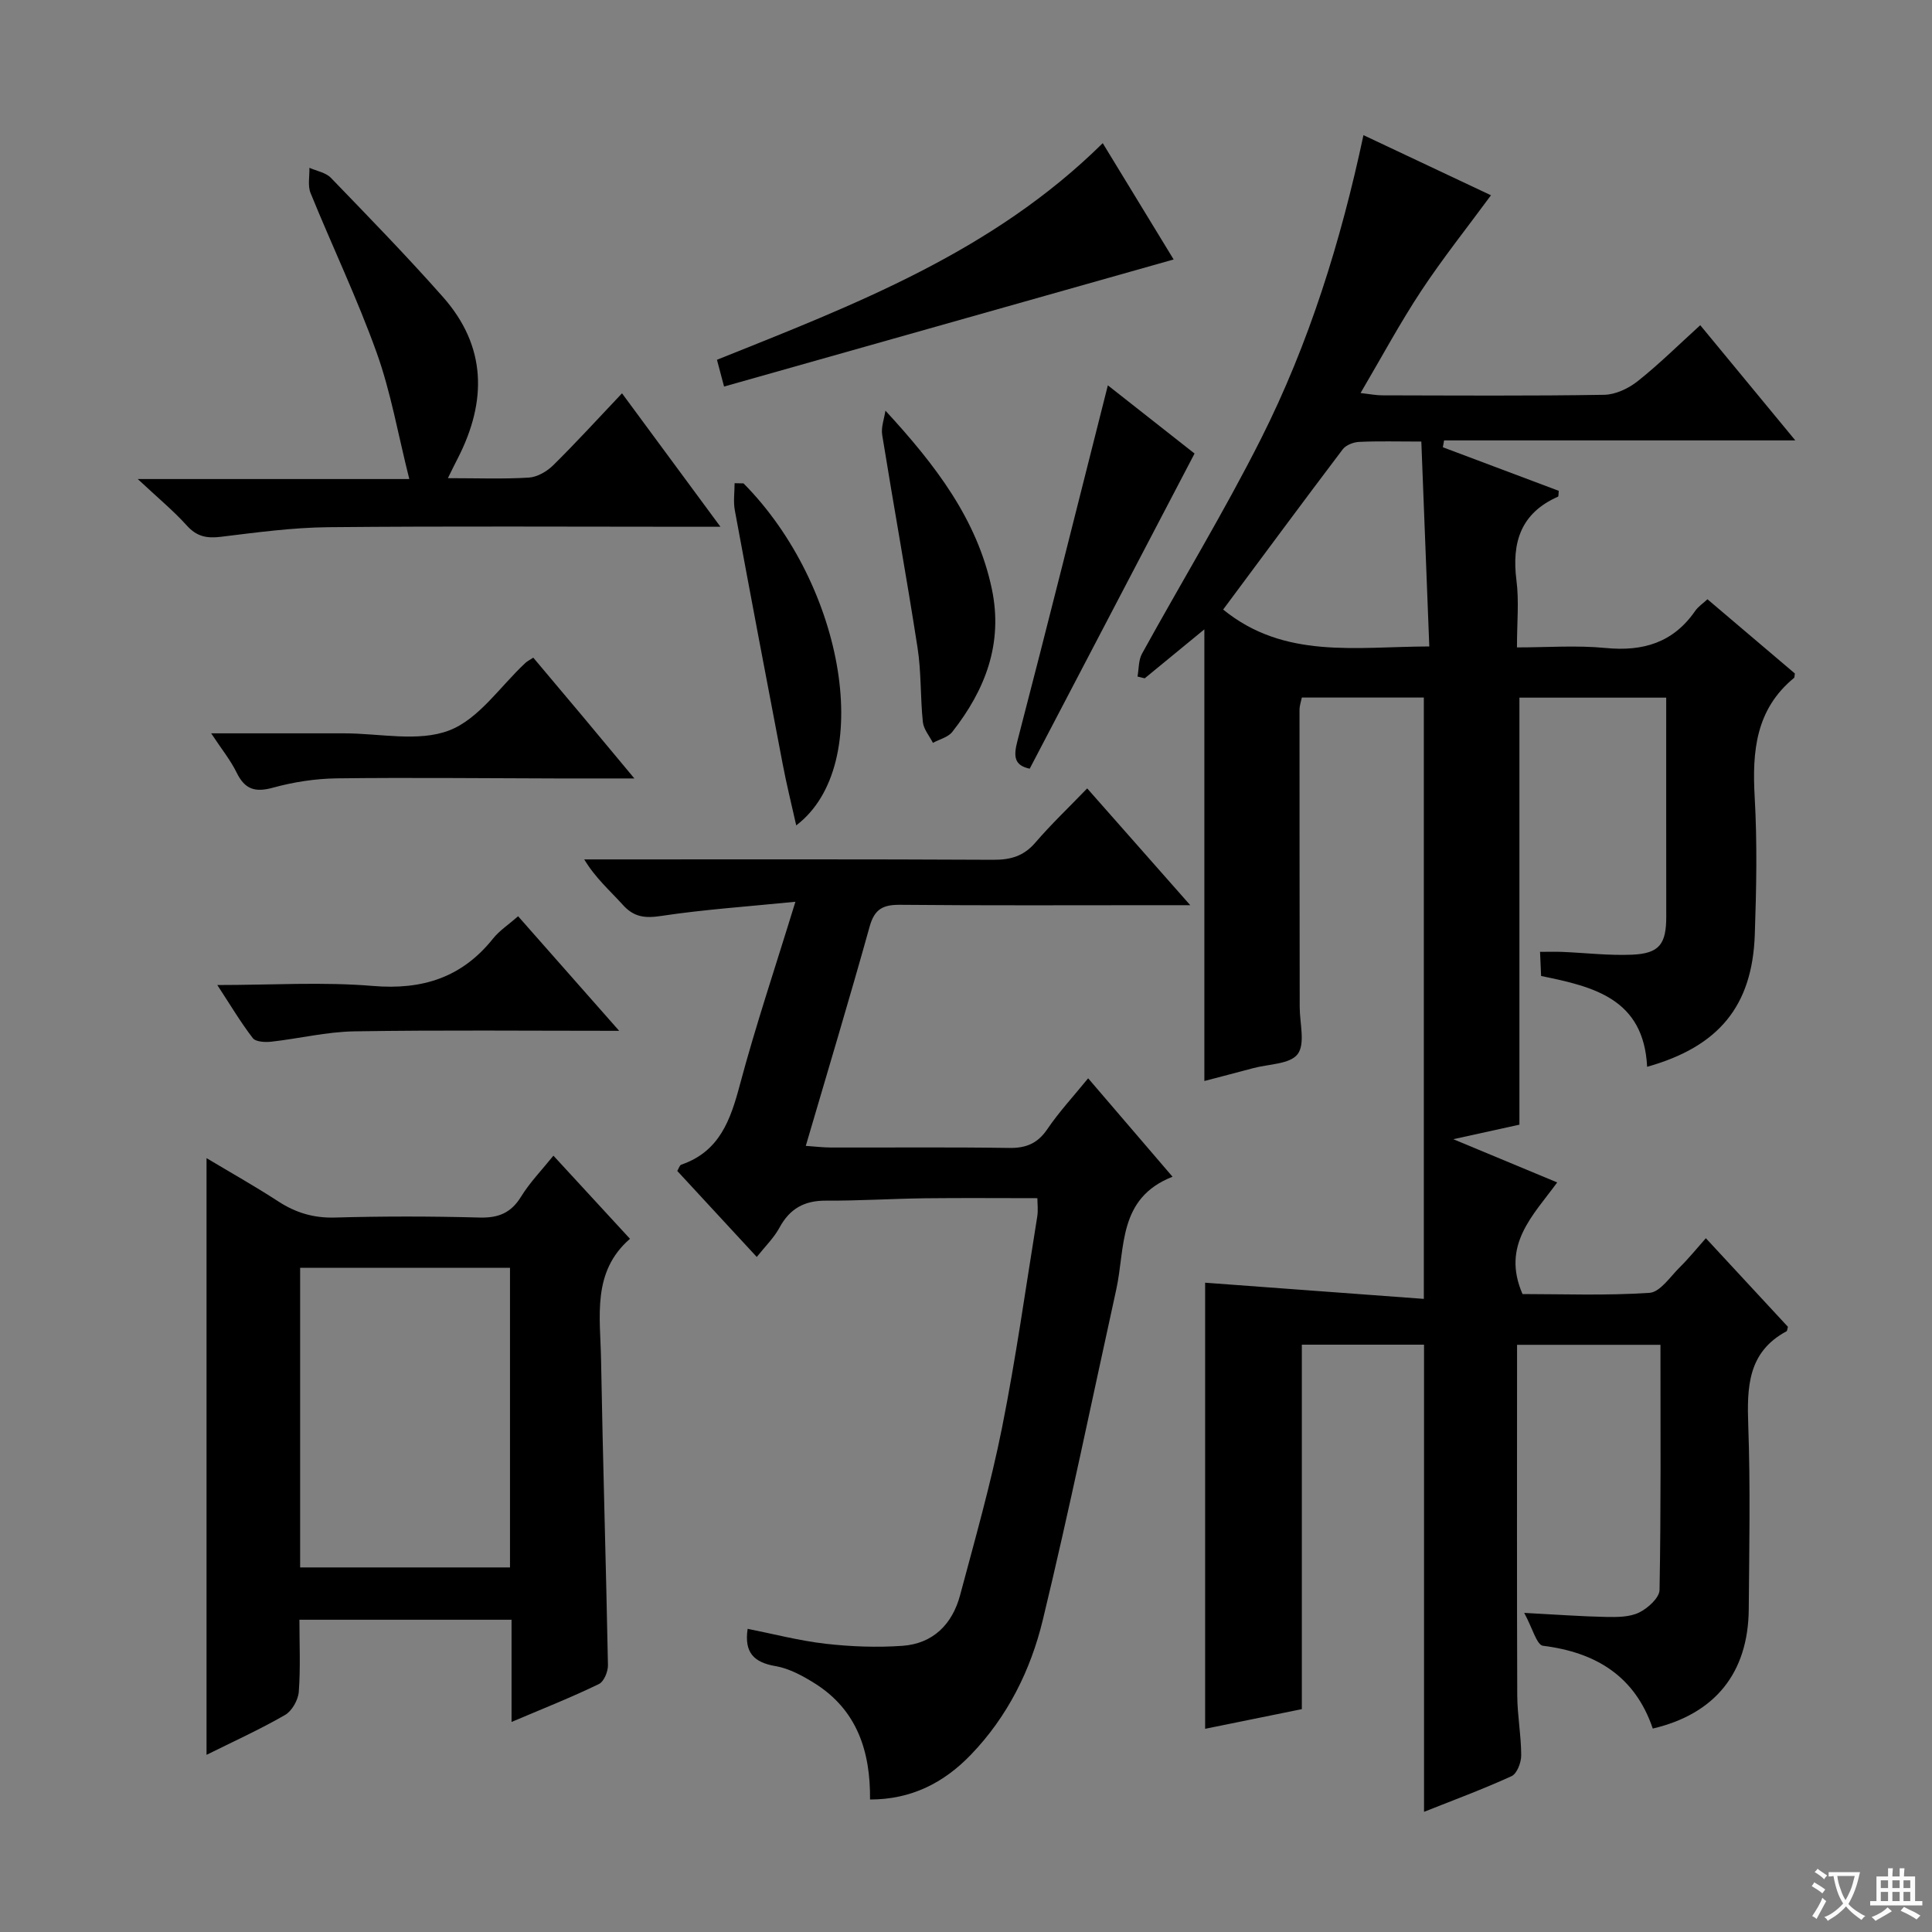 <svg enable-background="new 0 0 400 400" viewBox="0 0 400 400" xmlns="http://www.w3.org/2000/svg"><rect x="0" y="0" width="400" height="400" fill="#808080" stroke="none"/><path d="m377.9 391.2c-.2.3-.4.5-.6.8-.7-.6-1.4-1-2.2-1.5.2-.3.4-.5.5-.8.6.4 1.4.8 2.3 1.5zm-1.8 6.1c-.2-.2-.5-.4-.9-.6.4-.6.8-1.2 1.2-1.9s.7-1.3.9-1.9c.3.3.5.5.8.7-.7 1.3-1.4 2.6-2 3.7zm2.2-9c-.3.3-.5.5-.6.8-.6-.6-1.3-1.1-2-1.5.3-.3.5-.5.6-.7.6.5 1.3.9 2 1.4zm.3.2v-.9h2 4.5c-.3 1.3-.6 2.5-1 3.6s-.9 2.1-1.4 3c.4.5 1 1 1.6 1.4s1.2.8 1.9 1.1c-.3.2-.5.4-.8.8-.4-.3-1-.7-1.6-1.2s-1.2-1.1-1.6-1.6c-.5.6-1.1 1.1-1.7 1.6s-1.4.9-2.1 1.4c-.1-.3-.3-.5-.7-.8.6-.2 1.2-.5 1.9-1s1.4-1.1 2-1.8c-.5-.8-.9-1.6-1.2-2.5s-.6-2-.8-3.2c-.4.1-.7.1-1 .1zm2.5 2.7c.3 1 .7 1.7 1 2.2.3-.5.6-1.1 1-2s.6-1.9.9-3h-3.2-.4c.1.9.3 1.8.7 2.8z" fill="#fafbfa"/><path d="m396.5 388.5v1.5 3.6h1.5v.9c-.4 0-1 0-1.7 0h-7.9c-.5 0-.9 0-1.2 0v-.9h1.3v-3.5c0-.7 0-1.2 0-1.6h2.4c0-.8 0-1.4 0-1.7h1c0 .3-.1.8-.1 1.7h1.5c0-.8 0-1.4 0-1.7h1c0 .3-.1.9-.1 1.7zm-8.2 9.2c-.2-.3-.5-.5-.8-.8.8-.3 1.4-.6 1.9-.9s1-.7 1.4-1.1c.3.3.6.5.9.8-1.6 1-2.8 1.6-3.4 2zm2.6-6.8v-1.6h-1.5v1.6zm0 2.7v-1.9h-1.5v1.9zm2.4-2.7v-1.6h-1.5v1.6zm0 2.7v-1.9h-1.5v1.9zm.2 2 .7-.8c.4.2.9.5 1.6.8s1.3.7 1.8 1c-.3.3-.5.5-.8.8-.4-.3-1.5-1-3.3-1.8zm2-4.7v-1.6h-1.4v1.6zm0 2.7v-1.9h-1.4v1.9z" fill="#fafbfa"/><g fill="#010000"><path d="m341.02 220.87c-.7-14.15-11.15-16.6-21.95-18.8-.07-1.61-.14-3.05-.22-5 1.72 0 3.16-.05 4.6.01 4.81.2 9.64.78 14.43.58 5.68-.24 7.11-2.2 7.1-7.91-.02-14.98-.01-29.96-.01-45.31-10.24 0-20.15 0-30.39 0v88.41c-3.78.83-7.93 1.74-13.69 3.01 7.81 3.25 14.35 5.97 21.51 8.95-4.98 6.84-11.6 12.95-7.18 23.11 8.14 0 17.24.35 26.29-.25 2.21-.15 4.3-3.36 6.29-5.32 1.78-1.75 3.35-3.7 5.38-5.99 6.02 6.5 11.59 12.51 16.99 18.34-.17.62-.17.86-.26.91-8.09 4.33-8.23 11.61-7.95 19.57.45 12.65.2 25.33.1 37.99-.11 13.15-6.95 21.68-19.87 24.71-3.65-10.77-11.69-15.77-22.73-17.14-1.3-.16-2.18-3.68-3.89-6.81 6.82.36 11.88.74 16.95.84 2.3.04 4.86.05 6.83-.91 1.81-.88 4.21-3.04 4.24-4.68.31-16.79.19-33.6.19-50.75-10.03 0-19.44 0-29.69 0v4.59c0 22.66-.05 45.33.04 67.99.02 4.14.81 8.28.82 12.42 0 1.48-.87 3.78-1.99 4.3-6 2.74-12.21 5.03-18.13 7.39 0-32.31 0-64.36 0-96.72-8.15 0-16.57 0-25.3 0v75.46c-6.4 1.3-13.19 2.68-20.02 4.07 0-31.31 0-62.5 0-92.36 15.02 1.11 30.18 2.23 45.28 3.35 0-42.2 0-83.19 0-124.5-8.1 0-16.52 0-25.26 0-.15.75-.48 1.67-.48 2.59-.01 20.5.02 40.99.04 61.49 0 3.34 1.19 7.61-.43 9.75-1.59 2.1-6.04 2.04-9.24 2.91-3.34.9-6.69 1.76-10.07 2.65 0-30.79 0-61.37 0-93.51-4.88 4.01-8.61 7.08-12.35 10.14-.5-.12-.99-.25-1.49-.37.29-1.59.19-3.39.93-4.73 8.17-14.84 17-29.35 24.62-44.46 9.97-19.79 16.54-40.89 21.23-62.9 8.93 4.21 17.63 8.32 26.4 12.45-4.93 6.7-9.99 13.05-14.45 19.8-4.38 6.63-8.15 13.66-12.55 21.14 2.01.23 3.23.48 4.45.48 15.33.03 30.66.14 45.99-.11 2.36-.04 5.05-1.32 6.95-2.83 4.4-3.49 8.41-7.47 12.94-11.58 6.48 7.85 12.69 15.38 19.68 23.85-24.86 0-48.79 0-72.72 0-.08.47-.17.95-.25 1.42 8.03 3.02 16.06 6.04 23.99 9.02-.07.66-.02 1.15-.15 1.21-7.72 3.4-9.62 9.49-8.6 17.38.55 4.26.1 8.64.1 13.83 6.22 0 12.34-.47 18.37.12 7.74.75 13.97-1.1 18.51-7.65.64-.93 1.66-1.59 2.56-2.44 6.15 5.22 12.21 10.37 18.1 15.37-.1.59-.07.82-.16.9-7.95 6.52-8.7 15.21-8.16 24.71.54 9.47.35 19 .02 28.49-.52 14.73-7.44 23.15-22.29 27.33zm-45.1-87.03c-.56-14.41-1.09-28.22-1.65-42.42-4.96 0-8.93-.12-12.89.07-1.17.06-2.71.65-3.38 1.53-8.38 11.07-16.63 22.25-24.76 33.18 12.67 10.31 27.37 7.69 42.68 7.64z"/><path d="m164.68 186.7c-10.11 1.01-19.02 1.61-27.81 2.94-3.36.51-5.64.24-7.93-2.31-2.63-2.92-5.64-5.5-7.98-9.4h5.2c26.5 0 52.99-.06 79.49.08 3.61.02 6.32-.77 8.72-3.57 3.24-3.77 6.86-7.21 10.72-11.21 7.07 8.01 13.69 15.51 21.34 24.18-3.14 0-4.86 0-6.59 0-17.83 0-35.66.09-53.49-.08-3.53-.03-5.28.87-6.29 4.47-4.18 14.99-8.67 29.9-13.23 45.44 1.99.14 3.56.33 5.12.34 12.33.03 24.66-.1 36.99.09 3.52.05 5.9-.94 7.91-3.91 2.41-3.55 5.36-6.73 8.44-10.51 5.83 6.8 11.4 13.3 17.47 20.38-11.35 4.45-9.75 14.69-11.65 23.34-5.02 22.82-9.72 45.72-15.21 68.43-2.51 10.38-7.28 19.99-14.88 27.89-5.67 5.89-12.42 9.28-20.89 9.28.1-9.86-2.62-18.49-11.42-24.03-2.5-1.57-5.3-3.1-8.15-3.59-4.44-.76-6.51-2.76-5.77-7.72 5.26 1.04 10.64 2.46 16.12 3.09 5.26.6 10.65.8 15.93.43 6.33-.45 10.32-4.46 11.93-10.46 3.08-11.52 6.35-23.02 8.69-34.7 2.89-14.48 4.93-29.13 7.29-43.71.21-1.29.03-2.64.03-3.81-7.82 0-15.57-.07-23.32.02-6.82.09-13.65.53-20.47.49-4.46-.02-7.47 1.65-9.6 5.58-1.16 2.14-3 3.92-4.71 6.08-5.62-6.08-11.02-11.92-16.46-17.81.32-.53.49-1.18.83-1.3 7.94-2.72 10.2-9.27 12.15-16.6 3.24-12.14 7.26-24.07 11.48-37.83z"/><path d="m105.91 356.51c0-7.55 0-14.18 0-21.16-14.66 0-29.03 0-43.92 0 0 5.03.24 9.99-.13 14.91-.13 1.71-1.41 3.98-2.85 4.81-5.26 3.03-10.82 5.55-16.25 8.25 0-41.28 0-82.07 0-123.54 4.86 2.91 9.98 5.79 14.89 8.98 3.61 2.34 7.29 3.44 11.67 3.32 9.98-.28 19.98-.27 29.96 0 3.91.11 6.53-.95 8.61-4.34 1.81-2.94 4.28-5.48 6.69-8.47 5.22 5.67 10.27 11.16 15.85 17.21-7.92 6.86-6.14 16.14-5.99 24.94.37 21.11 1.03 42.21 1.43 63.31.03 1.34-.83 3.43-1.87 3.93-5.63 2.73-11.46 5.04-18.09 7.85zm-43.77-31.99h43.45c0-20.97 0-41.51 0-62.04-14.7 0-29.05 0-43.45 0z"/><path d="m92.73 99c6.12 0 11.46.21 16.77-.12 1.73-.11 3.72-1.26 5.01-2.53 4.72-4.65 9.19-9.56 14.27-14.92 6.98 9.46 13.33 18.07 20.38 27.63-2.73 0-4.46 0-6.2 0-24.99 0-49.97-.15-74.96.09-7.44.07-14.88 1.09-22.28 1.99-2.88.35-4.96-.03-7.01-2.3-2.77-3.07-6-5.74-10.19-9.66h56.22c-2.34-9.3-3.82-17.97-6.74-26.12-4.02-11.22-9.2-22.03-13.7-33.09-.62-1.52-.19-3.48-.24-5.23 1.5.67 3.39.98 4.45 2.08 7.85 8.13 15.74 16.23 23.22 24.69 9.02 10.21 9.09 21.54 3.09 33.3-.6 1.15-1.16 2.31-2.09 4.19z"/><path d="m228.31 29.64c5.21 8.55 10.1 16.56 14.68 24.08-31.1 8.79-61.91 17.5-93.08 26.31-.61-2.32-.98-3.71-1.47-5.54 28.42-11.4 57.02-22.27 79.87-44.85z"/><path d="m131.34 161.17c-6.24 0-11.19.01-16.14 0-15.15-.03-30.31-.21-45.46-.02-4.42.06-8.95.75-13.22 1.93-3.7 1.02-5.82.36-7.51-3.09-1.28-2.62-3.17-4.94-5.29-8.16 9.69 0 18.6.01 27.5 0 7.33-.01 15.37 1.85 21.77-.6 6.15-2.35 10.6-9.16 15.81-14 .35-.33.81-.54 1.61-1.07 3.39 4.04 6.79 8.06 10.17 12.09 3.29 3.93 6.56 7.88 10.76 12.92z"/><path d="m128.19 213.42c-18.89 0-36.86-.18-54.82.11-5.74.09-11.45 1.5-17.19 2.14-1.27.14-3.23.05-3.84-.74-2.49-3.23-4.59-6.77-7.35-10.99 11.37 0 21.85-.68 32.2.19 10.28.86 18.45-1.74 24.9-9.82 1.32-1.65 3.19-2.86 5.18-4.61 6.97 7.89 13.8 15.64 20.92 23.72z"/><path d="m229.37 79.78c5.87 4.62 12.26 9.64 17.95 14.12-11.47 21.93-22.76 43.52-34.13 65.25-3.17-.68-3.4-2.46-2.55-5.72 6.38-24.5 12.5-49.06 18.73-73.65z"/><path d="m183.32 85.02c10.45 11.35 18.99 22.54 22.02 36.87 2.39 11.32-1.34 20.94-8.18 29.64-.88 1.12-2.65 1.53-4.01 2.27-.72-1.43-1.92-2.81-2.08-4.3-.54-5.11-.31-10.32-1.1-15.38-2.28-14.71-4.95-29.37-7.32-44.07-.26-1.6.42-3.35.67-5.03z"/><path d="m153.94 100.08c21.01 21.21 27.34 58.31 10.91 70.81-1.01-4.52-2.01-8.53-2.78-12.58-3.36-17.54-6.68-35.08-9.93-52.64-.34-1.82-.05-3.75-.05-5.63.62.02 1.23.03 1.85.04z"/></g></svg>